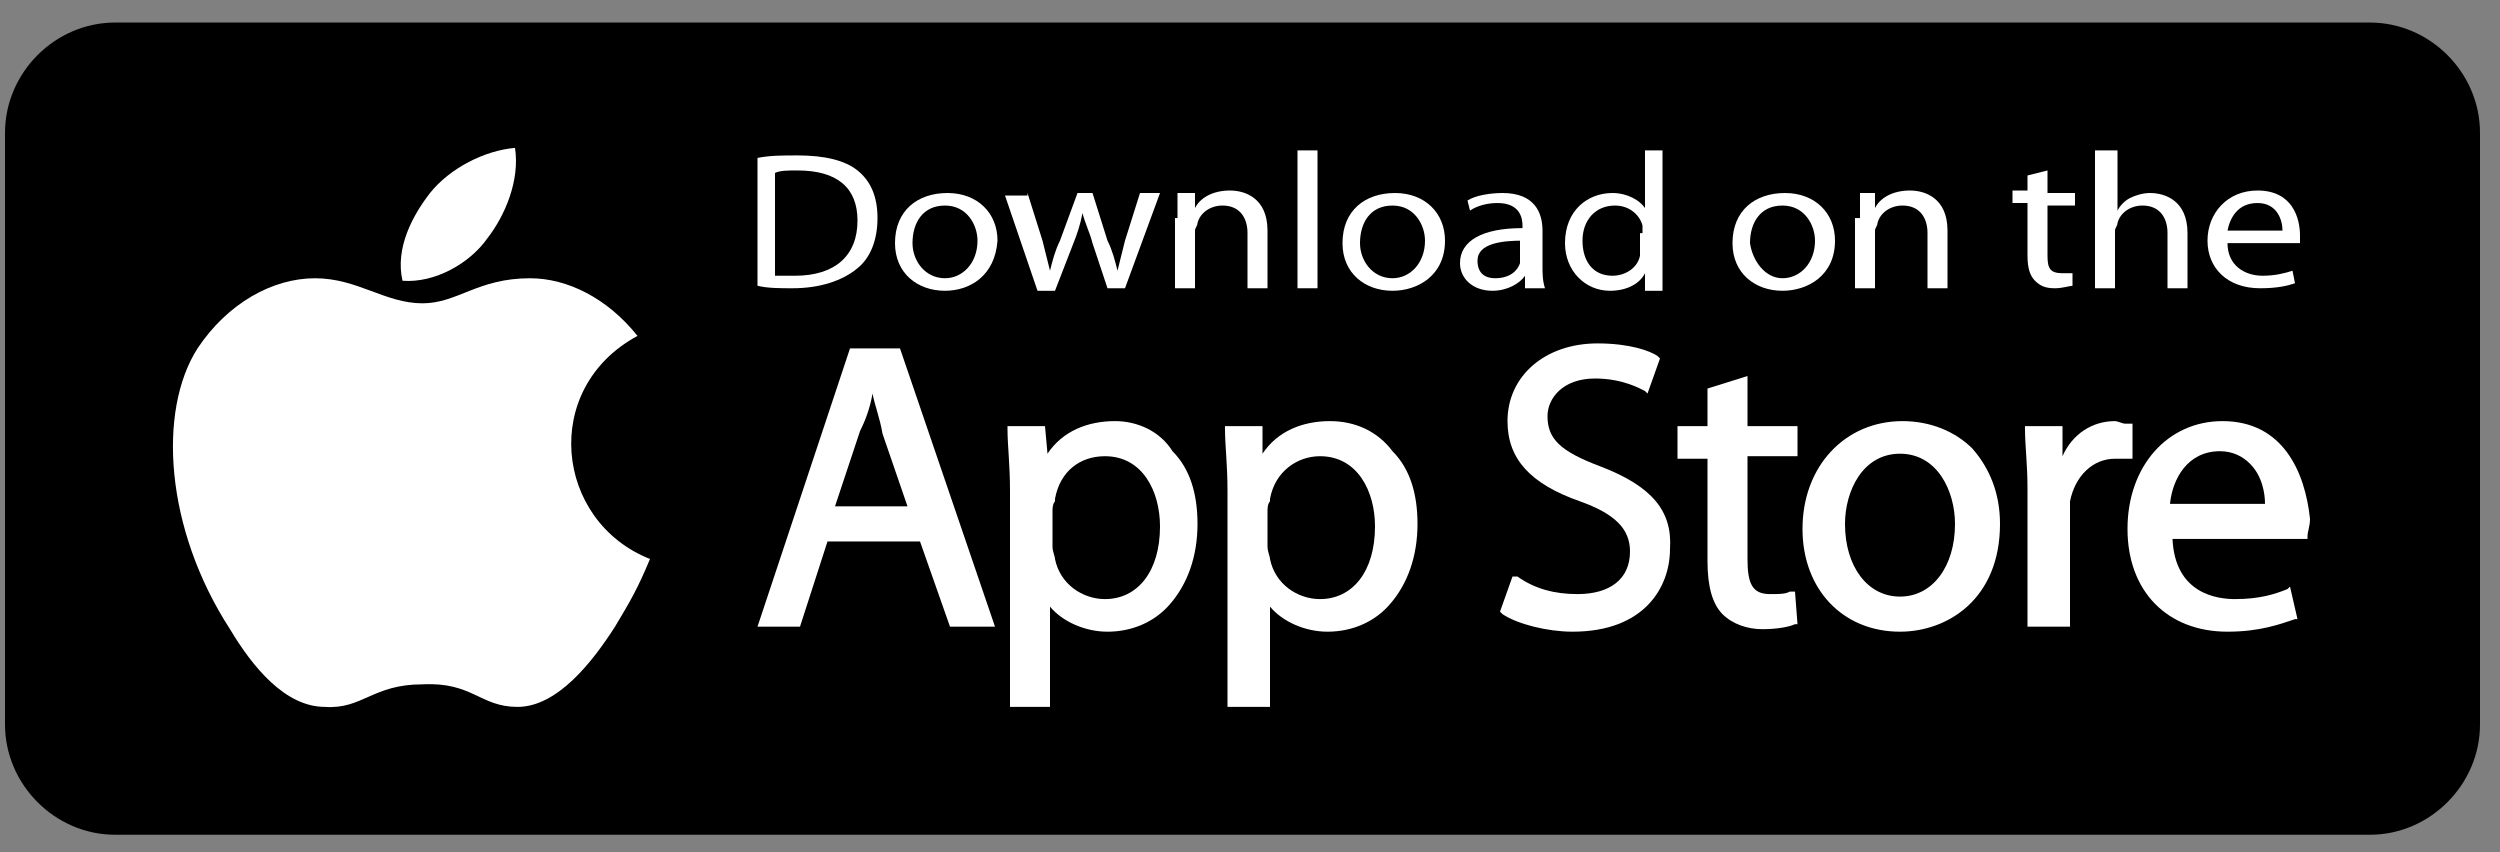 <?xml version="1.0" encoding="UTF-8"?>
<svg width="132px" height="45px" viewBox="0 0 132 45" version="1.1" xmlns="http://www.w3.org/2000/svg" xmlns:xlink="http://www.w3.org/1999/xlink">
    <rect x="0" y="0" width="132" height="45" fill="#808080" stroke="none"/>
    <title>IOS</title>
    <g id="Page-1" stroke="none" stroke-width="1" fill="none" fill-rule="evenodd">
        <g id="Android-and-iOS-Apps" transform="translate(-187, -20)" fill-rule="nonzero">
            <g id="IOS" transform="translate(187, 20)">
                <path d="M130.944,38.25 C130.944,41.426 128.304,44.074 125.136,44.074 L6.072,44.074 C2.904,44.074 0.264,41.426 0.264,38.25 L0.264,7.015 C0.264,3.838 2.904,1.191 6.072,1.191 L125.136,1.191 C128.304,1.191 130.944,3.838 130.944,7.015 L130.944,38.25 Z" id="Path" fill="#000000"></path>
                <g id="Group" transform="translate(7.92, 6.618)" fill="#FFFFFF">
                    <path d="M26.4,22.897 C25.74,24.485 25.344,25.147 24.552,26.471 C23.364,28.324 21.516,30.706 19.404,30.706 C17.424,30.706 17.028,29.382 14.388,29.515 C11.748,29.515 11.22,30.838 9.24,30.706 C7.128,30.706 5.412,28.588 4.224,26.603 C0.792,21.309 0.396,15.088 2.508,11.779 C4.092,9.397 6.468,8.074 8.712,8.074 C10.956,8.074 12.408,9.397 14.388,9.397 C16.236,9.397 17.292,8.074 20.064,8.074 C22.044,8.074 24.156,9.132 25.74,11.118 C20.592,13.897 21.384,20.912 26.4,22.897 Z" id="Path"></path>
                    <path d="M17.82,5.956 C18.744,4.765 19.536,2.912 19.272,1.191 C17.688,1.324 15.84,2.25 14.784,3.574 C13.86,4.765 12.936,6.485 13.332,8.206 C15.048,8.338 16.896,7.279 17.82,5.956 Z" id="Path"></path>
                </g>
                <g id="Group" transform="translate(39.6, 7.941)" fill="#FFFFFF">
                    <g transform="translate(0, 9.265)">
                        <path d="M5.28,1.191 L0.396,15.882 L2.64,15.882 L4.092,11.382 L8.976,11.382 L10.56,15.882 L12.936,15.882 L7.92,1.191 L5.28,1.191 Z M6.468,3.574 C6.6,4.235 6.864,4.897 6.996,5.691 L8.316,9.529 L4.488,9.529 L5.808,5.559 C6.072,5.029 6.336,4.368 6.468,3.574 Z" id="Shape"></path>
                        <path d="M19.272,5.029 C17.82,5.029 16.5,5.559 15.708,6.75 L15.576,5.294 L13.596,5.294 L13.596,5.426 C13.596,6.353 13.728,7.279 13.728,8.735 L13.728,20.118 L15.84,20.118 L15.84,14.824 C16.5,15.618 17.688,16.147 18.876,16.147 C20.196,16.147 21.384,15.618 22.176,14.691 C23.1,13.632 23.628,12.176 23.628,10.456 C23.628,8.868 23.232,7.544 22.308,6.618 C21.648,5.559 20.46,5.029 19.272,5.029 Z M18.744,6.882 C20.724,6.882 21.648,8.735 21.648,10.588 C21.648,12.971 20.46,14.426 18.744,14.426 C17.556,14.426 16.368,13.632 16.104,12.309 C16.104,12.176 15.972,11.912 15.972,11.647 L15.972,9.794 C15.972,9.662 15.972,9.397 16.104,9.265 C16.104,9.265 16.104,9.132 16.104,9.132 C16.368,7.676 17.424,6.882 18.744,6.882 Z" id="Shape"></path>
                        <path d="M30.624,5.029 C29.172,5.029 27.852,5.559 27.06,6.75 L27.06,5.294 L25.08,5.294 L25.08,5.426 C25.08,6.353 25.212,7.279 25.212,8.735 L25.212,20.118 L27.456,20.118 L27.456,14.824 C28.116,15.618 29.304,16.147 30.492,16.147 C31.812,16.147 33,15.618 33.792,14.691 C34.716,13.632 35.244,12.176 35.244,10.456 C35.244,8.868 34.848,7.544 33.924,6.618 C33.132,5.559 31.944,5.029 30.624,5.029 Z M30.096,6.882 C32.076,6.882 33,8.735 33,10.588 C33,12.971 31.812,14.426 30.096,14.426 C28.908,14.426 27.72,13.632 27.456,12.309 C27.456,12.176 27.324,11.912 27.324,11.647 L27.324,9.794 C27.324,9.662 27.324,9.397 27.456,9.265 C27.456,9.265 27.456,9.132 27.456,9.132 C27.72,7.676 28.908,6.882 30.096,6.882 Z" id="Shape"></path>
                        <path d="M44.88,7.412 C42.768,6.618 42.108,5.956 42.108,4.765 C42.108,3.838 42.9,2.779 44.616,2.779 C46.068,2.779 46.992,3.309 47.256,3.441 L47.388,3.574 L48.048,1.721 L47.916,1.588 C47.52,1.324 46.464,0.926 44.748,0.926 C41.976,0.926 39.996,2.647 39.996,5.029 C39.996,7.015 41.184,8.338 43.824,9.265 C45.672,9.926 46.464,10.721 46.464,11.912 C46.464,13.368 45.408,14.162 43.692,14.162 C42.504,14.162 41.448,13.897 40.524,13.235 L40.26,13.235 L39.6,15.088 L39.732,15.221 C40.524,15.75 42.108,16.147 43.428,16.147 C47.256,16.147 48.576,13.765 48.576,11.779 C48.708,9.794 47.652,8.471 44.88,7.412 Z" id="Path"></path>
                        <path d="M52.668,2.647 L50.556,3.309 L50.556,5.294 L48.972,5.294 L48.972,7.015 L50.556,7.015 L50.556,12.441 C50.556,13.765 50.82,14.691 51.348,15.221 C51.876,15.75 52.668,16.015 53.46,16.015 C54.252,16.015 54.912,15.882 55.176,15.75 L55.308,15.75 L55.176,14.029 L54.912,14.029 C54.648,14.162 54.384,14.162 53.856,14.162 C52.932,14.162 52.668,13.632 52.668,12.309 L52.668,6.882 L55.308,6.882 L55.308,5.294 L52.668,5.294 L52.668,2.647 L52.668,2.647 Z" id="Path"></path>
                        <path d="M60.852,5.029 C57.816,5.029 55.572,7.412 55.572,10.721 C55.572,13.897 57.684,16.147 60.72,16.147 L60.72,16.147 C63.228,16.147 66,14.426 66,10.456 C66,8.868 65.472,7.544 64.548,6.485 C63.624,5.559 62.304,5.029 60.852,5.029 Z M60.72,6.75 C62.7,6.75 63.624,8.735 63.624,10.456 C63.624,12.706 62.436,14.294 60.72,14.294 L60.72,14.294 C59.004,14.294 57.816,12.706 57.816,10.456 C57.816,8.735 58.74,6.75 60.72,6.75 Z" id="Shape"></path>
                        <path d="M72.732,5.162 L72.6,5.162 C72.468,5.162 72.204,5.029 72.072,5.029 C70.884,5.029 69.828,5.691 69.3,6.882 L69.3,5.294 L67.32,5.294 L67.32,5.426 C67.32,6.353 67.452,7.279 67.452,8.603 L67.452,15.882 L69.696,15.882 L69.696,10.191 C69.696,9.926 69.696,9.529 69.696,9.265 C69.96,7.941 70.884,7.015 72.072,7.015 C72.336,7.015 72.468,7.015 72.732,7.015 L72.996,7.015 L72.996,5.162 L72.732,5.162 Z" id="Path"></path>
                        <path d="M77.748,5.029 C74.844,5.029 72.732,7.412 72.732,10.721 C72.732,14.029 74.844,16.147 78.012,16.147 C79.728,16.147 80.784,15.75 81.576,15.485 L81.708,15.485 L81.312,13.765 L81.18,13.897 C80.52,14.162 79.728,14.426 78.408,14.426 C77.484,14.426 75.24,14.162 75.108,11.25 L82.236,11.25 L82.236,11.118 C82.236,10.853 82.368,10.588 82.368,10.191 C82.104,7.676 80.916,5.029 77.748,5.029 Z M77.616,6.618 C78.276,6.618 78.804,6.882 79.2,7.279 C79.86,7.941 79.992,8.868 79.992,9.397 L74.976,9.397 C75.108,8.074 75.9,6.618 77.616,6.618 Z" id="Shape"></path>
                    </g>
                    <g>
                        <path d="M0.396,0.397 C1.056,0.265 1.716,0.265 2.508,0.265 C3.96,0.265 5.016,0.529 5.676,1.059 C6.336,1.588 6.732,2.382 6.732,3.574 C6.732,4.765 6.336,5.691 5.676,6.221 C4.884,6.882 3.696,7.279 2.244,7.279 C1.584,7.279 0.924,7.279 0.396,7.147 L0.396,0.397 Z M1.32,6.618 C1.584,6.618 1.98,6.618 2.376,6.618 C4.488,6.618 5.676,5.559 5.676,3.706 C5.676,1.985 4.62,1.059 2.508,1.059 C1.98,1.059 1.584,1.059 1.32,1.191 L1.32,6.618 Z" id="Shape"></path>
                        <path d="M10.296,7.412 C8.844,7.412 7.656,6.485 7.656,4.897 C7.656,3.176 8.844,2.25 10.428,2.25 C12.012,2.25 13.068,3.309 13.068,4.765 C12.936,6.618 11.616,7.412 10.296,7.412 L10.296,7.412 Z M10.296,6.75 C11.22,6.75 12.012,5.956 12.012,4.765 C12.012,3.971 11.484,2.912 10.296,2.912 C9.108,2.912 8.58,3.838 8.58,4.897 C8.58,5.824 9.24,6.75 10.296,6.75 L10.296,6.75 Z" id="Shape"></path>
                        <path d="M14.652,2.25 L15.444,4.765 C15.576,5.294 15.708,5.824 15.84,6.353 L15.84,6.353 C15.972,5.824 16.104,5.294 16.368,4.765 L17.292,2.25 L18.084,2.25 L18.876,4.765 C19.14,5.294 19.272,5.824 19.404,6.353 L19.404,6.353 C19.536,5.824 19.668,5.294 19.8,4.765 L20.592,2.25 L21.648,2.25 L19.8,7.279 L18.876,7.279 L18.084,4.897 C17.952,4.368 17.688,3.838 17.556,3.309 L17.556,3.309 C17.424,3.971 17.292,4.368 17.028,5.029 L16.104,7.412 L15.18,7.412 L13.464,2.382 L14.652,2.382 L14.652,2.25 Z" id="Path"></path>
                        <path d="M22.572,3.574 C22.572,3.044 22.572,2.647 22.572,2.25 L23.496,2.25 L23.496,3.044 L23.496,3.044 C23.76,2.515 24.42,2.118 25.344,2.118 C26.136,2.118 27.324,2.515 27.324,4.235 L27.324,7.279 L26.268,7.279 L26.268,4.368 C26.268,3.574 25.872,2.912 24.948,2.912 C24.288,2.912 23.76,3.309 23.628,3.838 C23.628,3.971 23.496,4.103 23.496,4.235 L23.496,7.279 L22.44,7.279 L22.44,3.574 L22.572,3.574 Z" id="Path"></path>
                        <polygon id="Path" points="28.908 0 29.964 0 29.964 7.279 28.908 7.279"></polygon>
                        <path d="M33.924,7.412 C32.472,7.412 31.284,6.485 31.284,4.897 C31.284,3.176 32.472,2.25 34.056,2.25 C35.64,2.25 36.696,3.309 36.696,4.765 C36.696,6.618 35.244,7.412 33.924,7.412 L33.924,7.412 Z M33.924,6.75 C34.848,6.75 35.64,5.956 35.64,4.765 C35.64,3.971 35.112,2.912 33.924,2.912 C32.736,2.912 32.208,3.838 32.208,4.897 C32.208,5.824 32.868,6.75 33.924,6.75 L33.924,6.75 Z" id="Shape"></path>
                        <path d="M41.844,6.088 C41.844,6.485 41.844,6.882 41.976,7.279 L40.92,7.279 L40.92,6.618 L40.92,6.618 C40.656,7.015 39.996,7.412 39.204,7.412 C38.148,7.412 37.488,6.75 37.488,5.956 C37.488,4.765 38.676,4.103 40.788,4.103 L40.788,3.971 C40.788,3.574 40.656,2.779 39.468,2.779 C38.94,2.779 38.412,2.912 38.016,3.176 L37.884,2.647 C38.28,2.382 39.072,2.25 39.732,2.25 C41.448,2.25 41.844,3.309 41.844,4.235 L41.844,6.088 Z M40.788,4.765 C39.732,4.765 38.412,4.897 38.412,5.824 C38.412,6.485 38.808,6.75 39.336,6.75 C40.128,6.75 40.524,6.353 40.656,5.956 C40.656,5.824 40.656,5.824 40.656,5.691 L40.656,4.765 L40.788,4.765 Z" id="Shape"></path>
                        <path d="M48.18,0 L48.18,6.088 C48.18,6.485 48.18,7.015 48.18,7.412 L47.256,7.412 L47.256,6.485 L47.256,6.485 C46.992,7.015 46.332,7.412 45.408,7.412 C44.088,7.412 43.032,6.353 43.032,4.897 C43.032,3.176 44.22,2.25 45.54,2.25 C46.332,2.25 46.992,2.647 47.256,3.044 L47.256,3.044 L47.256,0 L48.18,0 Z M47.124,4.368 C47.124,4.235 47.124,4.103 47.124,3.971 C46.992,3.441 46.464,2.912 45.672,2.912 C44.616,2.912 43.956,3.706 43.956,4.765 C43.956,5.824 44.484,6.618 45.54,6.618 C46.2,6.618 46.86,6.221 46.992,5.559 C46.992,5.426 46.992,5.294 46.992,5.162 L46.992,4.368 L47.124,4.368 Z" id="Shape"></path>
                        <path d="M54.516,7.412 C53.064,7.412 51.876,6.485 51.876,4.897 C51.876,3.176 53.064,2.25 54.648,2.25 C56.232,2.25 57.288,3.309 57.288,4.765 C57.288,6.618 55.836,7.412 54.516,7.412 L54.516,7.412 Z M54.516,6.75 C55.44,6.75 56.232,5.956 56.232,4.765 C56.232,3.971 55.704,2.912 54.516,2.912 C53.328,2.912 52.8,3.838 52.8,4.897 C52.932,5.824 53.592,6.75 54.516,6.75 L54.516,6.75 Z" id="Shape"></path>
                        <path d="M58.608,3.574 C58.608,3.044 58.608,2.647 58.608,2.25 L59.4,2.25 L59.4,3.044 L59.4,3.044 C59.664,2.515 60.324,2.118 61.248,2.118 C62.04,2.118 63.228,2.515 63.228,4.235 L63.228,7.279 L62.172,7.279 L62.172,4.368 C62.172,3.574 61.776,2.912 60.852,2.912 C60.192,2.912 59.664,3.309 59.532,3.838 C59.532,3.971 59.4,4.103 59.4,4.235 L59.4,7.279 L58.344,7.279 L58.344,3.574 L58.608,3.574 Z" id="Path"></path>
                        <path d="M68.508,1.059 L68.508,2.25 L69.96,2.25 L69.96,2.912 L68.508,2.912 L68.508,5.559 C68.508,6.221 68.64,6.485 69.3,6.485 C69.564,6.485 69.696,6.485 69.828,6.485 L69.828,7.147 C69.696,7.147 69.3,7.279 68.904,7.279 C68.376,7.279 68.112,7.147 67.848,6.882 C67.584,6.618 67.452,6.221 67.452,5.559 L67.452,2.779 L66.66,2.779 L66.66,2.118 L67.452,2.118 L67.452,1.324 L68.508,1.059 Z" id="Path"></path>
                        <path d="M71.148,0 L72.204,0 L72.204,3.176 L72.204,3.176 C72.336,2.912 72.6,2.647 72.864,2.515 C73.128,2.382 73.524,2.25 73.92,2.25 C74.712,2.25 75.9,2.647 75.9,4.368 L75.9,7.279 L74.844,7.279 L74.844,4.368 C74.844,3.574 74.448,2.912 73.524,2.912 C72.864,2.912 72.336,3.309 72.204,3.838 C72.204,3.971 72.072,4.103 72.072,4.235 L72.072,7.279 L71.016,7.279 L71.016,0 L71.148,0 Z" id="Path"></path>
                        <path d="M78.012,4.897 C78.012,6.088 78.936,6.618 79.86,6.618 C80.52,6.618 81.048,6.485 81.444,6.353 L81.576,7.015 C81.18,7.147 80.652,7.279 79.728,7.279 C78.012,7.279 76.956,6.221 76.956,4.765 C76.956,3.309 78.012,2.118 79.596,2.118 C81.444,2.118 81.84,3.574 81.84,4.5 C81.84,4.632 81.84,4.765 81.84,4.897 L78.012,4.897 Z M80.916,4.235 C80.916,3.706 80.652,2.779 79.596,2.779 C78.54,2.779 78.144,3.574 78.012,4.235 L80.916,4.235 Z" id="Shape"></path>
                    </g>
                </g>
            </g>
        </g>
    </g>
</svg>